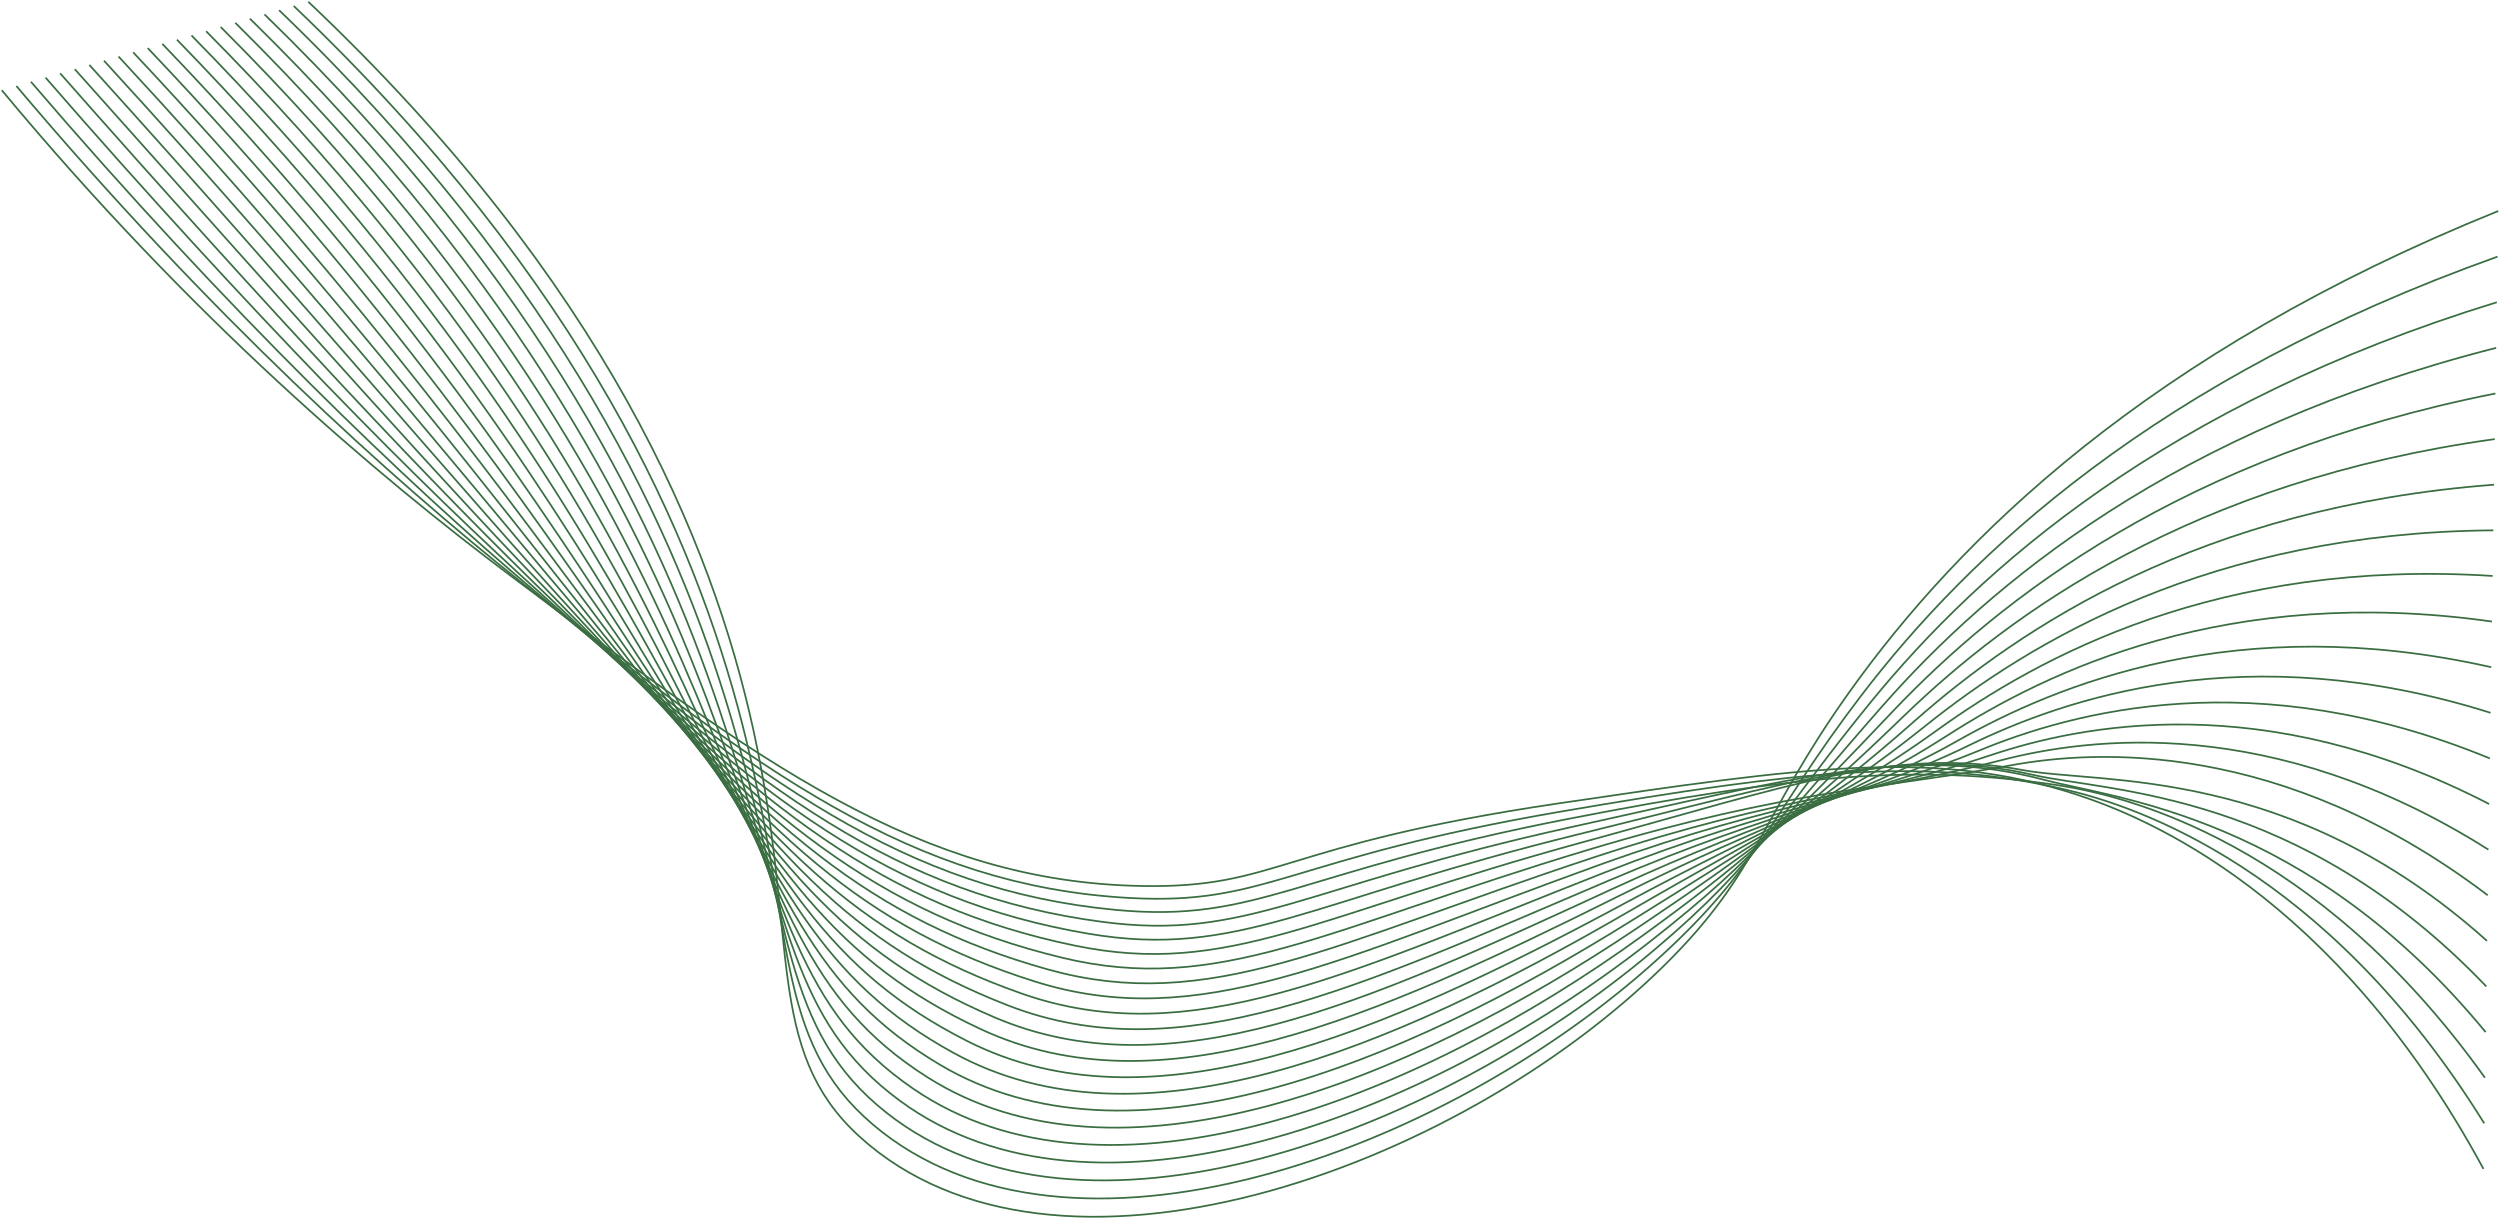 <?xml version="1.0" encoding="UTF-8"?> <svg xmlns="http://www.w3.org/2000/svg" width="1418" height="691" viewBox="0 0 1418 691" fill="none"><path d="M1417 119.697C1218.18 199.896 1111.01 305.669 1049.2 392.199C997.674 464.34 998.588 493.85 943.877 547.673C825.148 664.466 597.71 745.005 487.481 644.638C433.182 595.196 453.267 532.541 427.295 413.931C403.93 307.232 343.518 160.485 174.857 1" stroke="#3A6E42" stroke-miterlimit="10"></path><path d="M1416.61 145.572C1223.22 214.497 1117.12 314.005 1055.34 394.985C1003.36 463.143 999.137 490.399 941.023 543.296C819.115 654.264 605.521 731.52 495.137 637.871C438.279 589.637 451.213 528.053 420.781 409.791C393.989 305.673 332.344 161.435 166.59 3.381" stroke="#3A6E42" stroke-miterlimit="10"></path><path d="M1416.21 171.441C1228.26 229.096 1123.15 322.362 1061.47 397.768C1008.93 462.008 999.774 486.947 938.155 538.916C813.335 644.188 612.988 718.211 502.773 631.103C443.233 584.042 449.237 523.624 414.249 405.651C384.137 304.14 321.152 162.393 158.294 5.776" stroke="#3A6E42" stroke-miterlimit="10"></path><path d="M1415.82 197.317C1233.31 243.701 1129.08 330.748 1067.61 400.576C1014.44 460.944 1000.52 483.525 935.28 534.537C807.797 634.259 620.14 705.106 510.409 624.336C448.062 578.451 447.359 519.248 407.715 401.512C374.423 302.632 309.957 163.355 150.021 8.165" stroke="#3A6E42" stroke-miterlimit="10"></path><path d="M1415.4 223.19C1238.31 258.296 1134.87 339.133 1073.72 403.344C1019.83 459.938 1001.31 480.135 932.418 530.161C802.493 624.477 627.01 692.215 518.053 617.569C452.774 572.848 445.593 514.9 401.188 397.372C364.824 301.131 298.767 164.313 141.745 10.571" stroke="#3A6E42" stroke-miterlimit="10"></path><path d="M1415.01 249.06C1243.37 272.895 1140.54 347.52 1079.86 406.128C1025.12 458.99 1002.25 476.792 929.553 525.779C797.385 614.854 633.616 679.542 525.699 610.803C457.369 567.276 443.966 510.572 394.664 393.23C355.349 299.624 287.582 165.272 133.467 12.94" stroke="#3A6E42" stroke-miterlimit="10"></path><path d="M1414.61 274.933C1248.41 287.48 1146.06 355.875 1085.99 408.915C1030.29 458.095 1003.24 473.51 926.692 521.403C792.441 605.392 639.986 667.1 533.345 604.037C461.854 561.757 442.413 506.246 388.139 389.095C345.985 298.105 276.383 166.235 125.193 15.332" stroke="#3A6E42" stroke-miterlimit="10"></path><path d="M1414.2 300.808C1253.44 302.094 1151.39 364.187 1092.1 411.7C1035.3 457.227 1004.28 470.297 923.812 517.025C787.625 596.088 646.122 654.883 540.972 597.268C466.207 556.304 440.981 501.912 381.595 384.954C336.731 296.567 265.207 167.205 116.911 17.719" stroke="#3A6E42" stroke-miterlimit="10"></path><path d="M1413.82 326.68C1258.5 316.697 1156.56 372.422 1098.26 414.49C1040.18 456.375 1005.44 467.187 920.967 512.646C782.952 586.944 652.106 642.896 548.638 590.504C470.489 550.942 439.706 497.543 375.09 380.814C327.584 294.998 254.028 168.153 108.621 20.107" stroke="#3A6E42" stroke-miterlimit="10"></path><path d="M1413.42 352.542C1263.53 331.288 1161.52 380.54 1104.38 417.266C1044.9 455.494 1006.61 464.112 918.094 508.259C778.366 577.941 657.923 631.118 556.272 583.727C474.664 545.681 438.515 493.121 368.554 376.664C318.517 293.379 242.828 169.104 100.353 22.485" stroke="#3A6E42" stroke-miterlimit="10"></path><path d="M1413.02 378.427C1268.55 345.898 1166.29 388.54 1110.5 420.061C1049.43 454.576 1007.84 461.168 915.226 503.888C773.848 569.103 663.612 619.577 563.915 576.972C478.75 540.575 437.45 488.656 362.025 372.534C309.547 291.736 231.639 170.074 92.071 24.89" stroke="#3A6E42" stroke-miterlimit="10"></path><path d="M1412.62 404.298C1273.61 360.495 1170.88 396.357 1116.63 422.845C1053.79 453.538 1009.09 458.313 912.361 499.51C769.385 560.394 669.196 608.23 571.557 570.202C482.758 535.62 436.492 484.11 355.497 368.396C300.649 290.032 220.45 171.03 83.793 27.273" stroke="#3A6E42" stroke-miterlimit="10"></path><path d="M1412.23 430.174C1278.65 375.097 1175.31 403.976 1122.77 425.635C1057.98 452.339 1010.41 455.558 909.497 495.134C764.961 551.821 674.713 597.086 579.199 563.435C486.711 530.85 435.642 479.483 348.972 364.256C291.823 288.276 209.265 171.992 75.516 29.661" stroke="#3A6E42" stroke-miterlimit="10"></path><path d="M1411.83 456.045C1283.69 389.697 1179.62 411.371 1128.9 428.42C1062.03 450.9 1011.73 452.904 906.643 490.753C760.569 543.363 680.187 586.109 586.853 556.67C490.59 526.289 434.9 474.754 342.455 360.115C283.051 286.458 198.08 172.942 67.242 32.059" stroke="#3A6E42" stroke-miterlimit="10"></path><path d="M1411.43 481.916C1288.73 404.295 1183.82 418.526 1135.04 431.206C1065.98 449.151 1013.07 450.352 903.778 486.376C756.173 535.025 685.631 575.344 594.498 549.902C494.428 521.966 434.236 469.922 335.93 355.964C274.336 284.569 186.899 173.899 58.971 34.425" stroke="#3A6E42" stroke-miterlimit="10"></path><path d="M1411.04 507.792C1293.75 418.896 1188 425.438 1141.16 433.992C1069.86 447.012 1014.4 447.904 900.903 481.996C751.774 526.806 691.062 564.73 602.13 543.138C498.225 517.905 433.644 464.99 329.391 351.839C265.631 282.637 175.699 174.871 50.683 36.827" stroke="#3A6E42" stroke-miterlimit="10"></path><path d="M1410.62 533.661C1298.8 433.495 1191.7 445.074 1147.27 436.778C1074.61 423.206 1015.73 445.557 898.019 477.616C747.349 518.659 696.527 554.27 609.775 536.368C502.019 514.142 433.133 459.907 322.865 347.696C256.972 280.638 164.513 175.829 42.404 39.227" stroke="#3A6E42" stroke-miterlimit="10"></path><path d="M1410.24 559.536C1303.85 448.099 1195.47 449.271 1153.42 439.567C1079.71 422.56 1017.09 443.313 895.169 473.242C742.905 510.632 702.052 543.971 617.415 529.603C505.82 510.682 432.679 454.723 316.334 343.551C248.323 278.569 153.322 176.782 34.123 41.596" stroke="#3A6E42" stroke-miterlimit="10"></path><path d="M1409.84 585.411C1308.89 462.696 1199.74 453.052 1159.55 442.352C1084.51 422.381 1018.43 441.165 892.301 468.879C738.438 502.67 707.648 533.786 625.057 522.856C509.651 507.581 432.277 449.425 309.806 339.435C239.69 276.468 142.13 177.761 25.842 44.008" stroke="#3A6E42" stroke-miterlimit="10"></path><path d="M1409.44 611.281C1313.92 477.295 1205.8 451.04 1165.67 445.136C1086.62 433.532 1019.74 439.106 889.429 464.494C733.92 494.775 713.336 523.704 632.692 516.079C513.54 504.801 431.914 443.953 303.266 335.276C231.046 274.262 130.93 178.709 17.557 46.376" stroke="#3A6E42" stroke-miterlimit="10"></path><path d="M1409.04 637.154C1318.97 491.897 1210.8 457.128 1171.81 447.926C1091.63 429.009 1021.05 437.143 886.571 460.114C729.381 486.954 719.161 513.736 640.342 509.312C517.523 502.422 431.588 438.405 296.749 331.147C222.421 272.023 119.752 179.678 9.283 48.775" stroke="#3A6E42" stroke-miterlimit="10"></path><path d="M1408.64 663.028C1324 506.498 1216.14 463.222 1177.94 450.711C1097.1 424.226 1022.33 435.264 883.703 455.73C724.785 479.189 725.118 503.845 647.98 502.54C521.616 500.389 431.282 432.704 290.217 327.003C213.778 269.732 108.564 180.628 1.001 51.155" stroke="#3A6E42" stroke-miterlimit="10"></path></svg> 